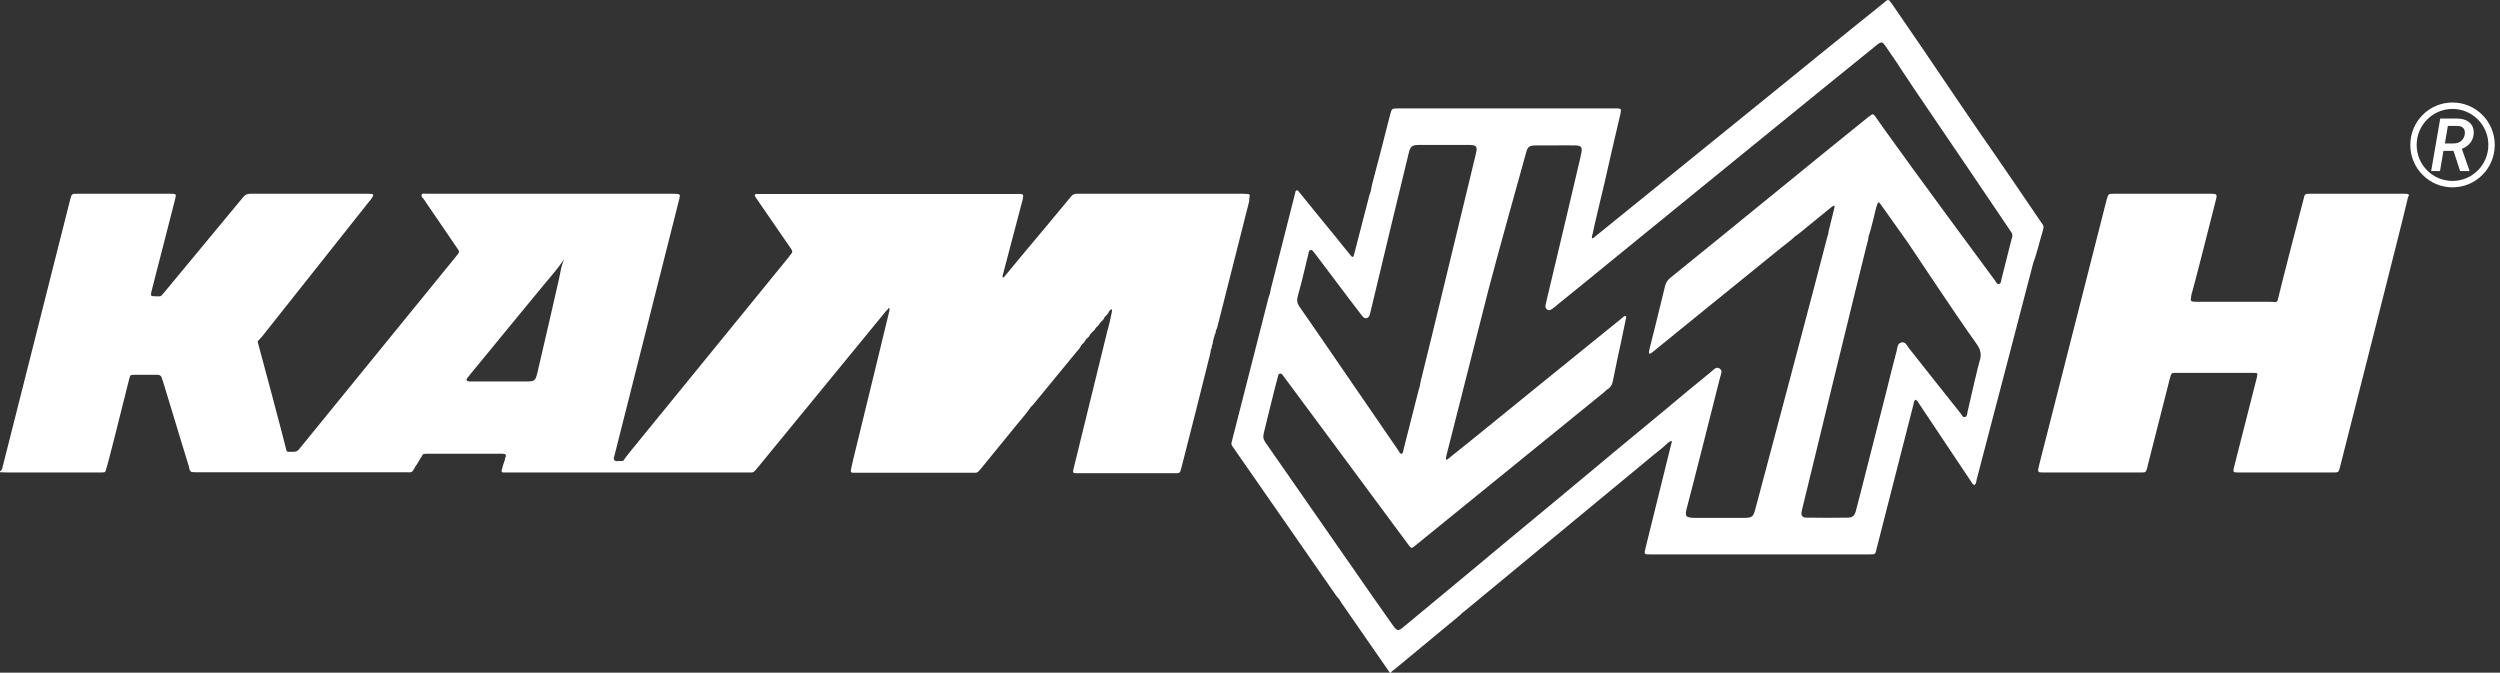 <?xml version="1.0" encoding="UTF-8"?> <svg xmlns="http://www.w3.org/2000/svg" width="223" height="60" viewBox="0 0 223 60" fill="none"><rect x="0" y="0" width="223" height="60" fill="#333333" stroke="none"/><g clip-path="url(#clip0_1692:16133)"><path d="M214.45 17.283C211.669 17.283 208.888 17.283 206.106 17.283C205.602 17.283 205.581 17.283 205.471 17.789C205.121 19.087 203.391 25.82 203.172 26.766C203.172 26.788 203.15 26.81 203.15 26.832C203.128 26.876 203.084 26.92 203.018 26.942C202.821 26.942 202.624 26.92 202.427 26.92C200.303 26.92 198.178 26.92 196.054 26.92C195.901 26.92 195.747 26.92 195.594 26.898C195.463 26.876 195.397 26.81 195.419 26.678C195.441 26.524 195.463 26.37 195.484 26.238C195.55 26.15 197.302 19.263 197.674 17.767C197.696 17.679 197.718 17.591 197.718 17.503C197.718 17.393 197.674 17.327 197.565 17.305C197.434 17.283 197.302 17.283 197.149 17.283C194.302 17.283 191.455 17.283 188.608 17.283C188.06 17.283 188.06 17.283 187.907 17.833C187.6 19.043 182.76 38.097 181.884 41.508C181.731 42.146 181.731 42.146 182.366 42.146C185.191 42.146 188.038 42.146 190.863 42.146C190.951 42.146 191.039 42.146 191.126 42.146C191.389 42.124 191.411 42.102 191.499 41.838C191.542 41.728 191.564 41.596 191.586 41.486C192.243 38.911 192.9 36.315 193.557 33.741C193.689 33.257 193.689 33.257 194.17 33.257C195.112 33.257 196.054 33.257 196.996 33.257C198.288 33.257 199.58 33.257 200.85 33.257C200.981 33.257 201.113 33.257 201.266 33.279C201.332 33.279 201.376 33.345 201.354 33.411C201.332 33.565 201.31 33.719 201.266 33.851C200.609 36.425 199.952 39.021 199.295 41.596C199.164 42.124 199.164 42.146 199.689 42.146C202.471 42.146 205.274 42.146 208.055 42.146C208.625 42.146 208.603 42.146 208.734 41.64C209.566 38.317 214.45 19.197 214.779 17.657C214.801 17.591 214.823 17.525 214.866 17.459C214.866 17.437 214.866 17.393 214.866 17.371C214.823 17.283 214.626 17.283 214.45 17.283Z" fill="white"></path><path d="M111.474 17.482C111.496 17.372 111.43 17.306 111.321 17.306C111.167 17.306 111.014 17.284 110.861 17.284C106.021 17.284 101.181 17.284 96.362 17.284C96.275 17.284 96.187 17.284 96.1 17.284C95.837 17.262 95.64 17.372 95.487 17.592C94.063 19.308 92.639 21.024 91.194 22.74C90.69 23.356 90.186 23.95 89.683 24.566C89.617 24.632 89.573 24.764 89.442 24.742C89.398 24.61 89.464 24.5 89.486 24.39C90.033 22.278 90.603 20.188 91.15 18.076C91.194 17.922 91.238 17.746 91.26 17.592C91.303 17.394 91.238 17.328 91.063 17.306C90.887 17.284 90.734 17.306 90.559 17.306C83.025 17.306 75.491 17.306 67.957 17.306C67.848 17.306 67.738 17.306 67.629 17.306C67.519 17.306 67.41 17.262 67.344 17.372C67.278 17.482 67.388 17.548 67.432 17.636C67.476 17.702 67.519 17.768 67.563 17.834C68.527 19.242 69.49 20.65 70.454 22.036C70.739 22.454 70.761 22.432 70.41 22.85C70.41 22.872 70.388 22.872 70.388 22.894C69.337 24.17 57.226 39.066 56.131 40.386C55.934 40.628 55.759 40.87 55.584 41.112C55.386 41.112 55.211 41.134 55.014 41.134C54.949 41.134 54.861 41.112 54.817 41.068C54.773 41.024 54.773 40.936 54.751 40.87C54.73 41.002 54.73 41.068 54.751 41.134C54.708 41.068 54.73 40.98 54.751 40.87C54.751 40.826 59.679 21.42 60.577 17.812C60.599 17.702 60.621 17.614 60.643 17.504C60.665 17.416 60.599 17.328 60.489 17.306C60.314 17.284 60.161 17.284 59.986 17.284C57.489 17.284 54.992 17.284 52.496 17.284C47.678 17.284 42.859 17.284 38.041 17.284C37.888 17.284 37.691 17.218 37.625 17.35C37.516 17.526 37.713 17.636 37.8 17.768C38.786 19.22 39.771 20.65 40.757 22.102C40.801 22.168 40.845 22.234 40.888 22.3C40.976 22.41 40.954 22.52 40.867 22.63C40.823 22.696 40.779 22.762 40.735 22.806C39.465 24.368 26.894 39.792 26.653 40.1C26.544 40.232 26.39 40.298 26.215 40.298C26.04 40.298 25.843 40.298 25.668 40.298C25.624 40.276 25.58 40.232 25.558 40.21C25.536 40.188 25.514 40.166 25.514 40.144C25.536 40.166 25.536 40.188 25.558 40.21C25.558 40.1 23.017 30.551 22.996 30.529C22.996 30.529 22.974 30.507 22.974 30.485C22.974 30.463 22.996 30.441 22.996 30.441C23.017 30.397 23.302 30.111 23.39 30.001C25.361 27.515 32.216 18.868 33.092 17.768C33.157 17.68 33.223 17.592 33.267 17.504C33.333 17.416 33.289 17.306 33.179 17.306C33.026 17.284 32.873 17.284 32.719 17.284C30.091 17.284 27.485 17.284 24.857 17.284C24.003 17.284 23.171 17.284 22.317 17.284C22.054 17.284 21.857 17.372 21.703 17.57C20.959 18.494 16.031 24.39 14.739 25.974C14.652 26.084 14.564 26.172 14.476 26.282C14.411 26.37 14.323 26.436 14.213 26.436C14.016 26.436 13.819 26.436 13.622 26.415C13.513 26.415 13.447 26.326 13.469 26.216C13.491 26.062 13.534 25.887 13.578 25.732C13.907 24.5 15.33 18.868 15.615 17.79C15.746 17.306 15.725 17.284 15.199 17.284C12.44 17.284 9.702 17.284 6.942 17.284C6.395 17.284 6.395 17.284 6.264 17.79C5.979 18.89 0.285 41.464 0.197 41.794C0.153 41.904 0.11 41.992 0 42.036C0 42.058 0 42.102 0 42.124C0.219 42.124 0.46 42.146 0.679 42.146C3.351 42.146 6.023 42.146 8.695 42.146C8.826 42.146 8.957 42.146 9.111 42.146C9.395 42.124 9.395 42.124 9.483 41.794C9.549 41.706 10.863 36.469 11.016 35.831C11.191 35.127 11.366 34.445 11.542 33.741C11.607 33.477 11.651 33.433 11.914 33.433C12.637 33.433 13.337 33.433 14.06 33.433C14.257 33.433 14.367 33.521 14.432 33.697C14.454 33.785 14.476 33.873 14.52 33.961C14.849 35.083 16.776 41.354 16.776 41.376C16.798 41.42 16.798 41.464 16.82 41.508C16.82 41.53 16.82 41.552 16.841 41.574C16.951 42.19 17.039 42.102 17.477 42.124C17.499 42.124 17.542 42.124 17.564 42.124C23.784 42.124 29.982 42.124 36.202 42.124C36.705 42.124 36.749 42.234 37.056 41.596C37.143 41.53 37.559 40.782 37.581 40.76C37.647 40.716 37.669 40.65 37.691 40.584C37.669 40.628 37.647 40.65 37.625 40.694C37.647 40.65 37.647 40.606 37.691 40.584C37.713 40.54 37.757 40.518 37.779 40.496C37.866 40.496 37.954 40.474 38.041 40.474C40.253 40.474 42.487 40.474 44.699 40.474C44.809 40.474 44.918 40.474 45.006 40.496C45.093 40.518 45.115 40.584 45.137 40.65C45.159 40.628 45.159 40.606 45.159 40.584C45.159 40.606 45.159 40.628 45.137 40.65C45.115 40.672 45.115 40.694 45.115 40.738C45.115 40.76 45.093 40.76 45.093 40.782C45.05 40.87 45.028 40.936 45.028 41.046C45.05 41.024 45.05 41.002 45.071 40.98C45.071 41.002 45.05 41.024 45.028 41.046C44.984 41.2 44.918 41.332 44.874 41.486C44.831 41.64 44.787 41.816 44.743 41.97C44.721 42.08 44.787 42.146 44.896 42.146C45.028 42.146 45.159 42.146 45.312 42.146C52.408 42.146 59.526 42.146 66.621 42.146C66.753 42.146 66.884 42.146 67.038 42.146C67.147 42.146 67.235 42.102 67.322 42.014C67.388 41.948 67.432 41.882 67.498 41.816C68.79 40.254 79.039 27.735 79.061 27.713C79.149 27.647 79.214 27.581 79.258 27.471C79.28 27.493 79.324 27.515 79.346 27.537C79.346 27.581 79.346 27.647 79.346 27.691C79.302 27.757 79.302 27.801 79.324 27.757C79.324 27.801 76.586 39.022 76.28 40.276C76.148 40.804 76.017 41.332 75.907 41.882C75.864 42.102 75.907 42.168 76.126 42.168C76.236 42.168 76.345 42.168 76.455 42.168C79.85 42.168 83.244 42.168 86.639 42.168C86.77 42.168 86.879 42.168 87.011 42.168C87.12 42.168 87.208 42.124 87.296 42.036C87.361 41.97 87.405 41.904 87.471 41.838C88.566 40.496 89.661 39.154 90.756 37.812C91.15 37.328 91.588 36.843 91.939 36.316C92.004 36.249 92.092 36.161 92.158 36.096C93.428 34.555 94.698 32.993 95.968 31.453C96.122 31.277 96.297 31.101 96.406 30.881C96.428 30.837 96.45 30.793 96.494 30.749C96.516 30.705 96.56 30.683 96.582 30.661C96.603 30.639 96.647 30.595 96.669 30.573C96.691 30.551 96.735 30.529 96.735 30.485V30.463C96.757 30.463 96.757 30.441 96.757 30.441C96.8 30.397 96.822 30.353 96.844 30.309C96.822 30.331 96.8 30.353 96.8 30.397C96.8 30.375 96.822 30.331 96.844 30.309C96.866 30.265 96.91 30.243 96.932 30.221C96.954 30.177 96.998 30.155 97.019 30.133C97.041 30.111 97.085 30.067 97.107 30.045C97.129 30.023 97.151 30.001 97.173 29.979C97.195 29.957 97.195 29.935 97.195 29.913C97.217 29.847 97.239 29.825 97.282 29.781C97.304 29.737 97.326 29.715 97.37 29.693C97.392 29.649 97.436 29.627 97.457 29.605C97.479 29.583 97.523 29.539 97.545 29.517L97.567 29.495C97.589 29.473 97.611 29.451 97.633 29.429C97.655 29.407 97.655 29.385 97.677 29.363C97.698 29.319 97.72 29.275 97.764 29.231C97.786 29.187 97.83 29.165 97.852 29.143C97.874 29.121 97.917 29.077 97.939 29.055C97.961 29.033 98.005 29.011 98.005 28.967L98.027 28.945C98.049 28.945 98.049 28.923 98.049 28.923C98.093 28.879 98.115 28.835 98.136 28.791C98.115 28.813 98.115 28.835 98.093 28.857C98.093 28.835 98.115 28.791 98.136 28.791C98.158 28.747 98.202 28.725 98.224 28.703C98.246 28.659 98.29 28.637 98.312 28.615C98.334 28.593 98.377 28.549 98.399 28.527V28.505C98.421 28.483 98.443 28.461 98.465 28.439C98.487 28.417 98.487 28.395 98.487 28.373C98.509 28.329 98.531 28.285 98.574 28.241C98.596 28.197 98.64 28.175 98.662 28.153C98.684 28.131 98.728 28.087 98.75 28.065C98.772 28.043 98.815 28.021 98.815 27.977V27.955C98.837 27.955 98.837 27.933 98.837 27.933C98.881 27.889 98.903 27.845 98.925 27.779C98.903 27.801 98.881 27.823 98.881 27.867C98.881 27.845 98.903 27.801 98.925 27.779C98.947 27.735 98.991 27.713 99.013 27.691C99.034 27.647 99.056 27.625 99.1 27.603H99.144H99.188C99.21 27.779 99.144 27.933 99.122 28.087C99.034 28.505 98.947 28.923 98.837 29.319C98.793 29.451 98.75 29.583 98.728 29.715C97.742 33.697 96.779 37.702 95.793 41.684C95.662 42.212 95.662 42.212 96.209 42.212C99.034 42.212 101.881 42.212 104.707 42.212C105.254 42.212 105.254 42.234 105.386 41.706C106.24 38.362 107.094 35.017 107.926 31.651C107.97 31.497 107.992 31.321 108.014 31.167C108.079 31.079 108.101 30.969 108.101 30.881C108.101 30.859 108.123 30.837 108.101 30.815C108.167 30.727 108.189 30.617 108.189 30.529C108.167 30.551 108.167 30.573 108.145 30.595C108.145 30.573 108.167 30.551 108.189 30.529C108.189 30.507 108.211 30.485 108.189 30.463C108.233 30.397 108.211 30.331 108.254 30.265C108.254 30.221 108.276 30.155 108.276 30.111C108.32 30.045 108.342 29.979 108.342 29.913C108.32 29.957 108.32 30.001 108.298 30.045C108.298 30.001 108.32 29.957 108.342 29.913C108.342 29.891 108.342 29.847 108.364 29.825C108.386 29.803 108.386 29.781 108.408 29.759C108.43 29.693 108.452 29.627 108.452 29.539C108.452 29.561 108.43 29.561 108.43 29.583C108.43 29.561 108.452 29.561 108.452 29.539C108.452 29.517 108.452 29.473 108.473 29.451C108.561 29.319 108.583 29.165 108.627 29.011C109.569 25.314 110.488 21.64 111.43 17.944C111.43 17.724 111.452 17.592 111.474 17.482ZM48.532 25.38C49.145 24.654 49.78 23.928 50.306 23.136C50.065 23.73 49.977 24.346 49.846 24.962C49.561 26.195 48.225 32.069 47.918 33.323C47.765 33.939 47.656 34.027 47.02 34.027C45.575 34.027 44.108 34.027 42.662 34.027C42.4 34.027 42.115 34.027 41.852 34.027C41.611 34.005 41.545 33.895 41.699 33.697C41.852 33.499 42.027 33.301 42.181 33.103C43.056 32.025 47.502 26.634 48.532 25.38ZM37.757 40.474C37.779 40.452 37.8 40.452 37.822 40.43C37.8 40.452 37.779 40.474 37.757 40.474ZM79.324 27.493C79.324 27.471 79.346 27.449 79.346 27.449C79.368 27.471 79.346 27.493 79.324 27.493ZM79.258 27.427C79.236 27.427 79.214 27.427 79.192 27.449C79.214 27.427 79.236 27.427 79.258 27.427C79.28 27.405 79.28 27.405 79.302 27.405C79.28 27.405 79.258 27.405 79.258 27.427ZM108.057 30.859C108.057 30.837 108.079 30.815 108.079 30.793C108.079 30.815 108.057 30.837 108.057 30.859Z" fill="white"></path><path d="M182.169 20.76C182.344 20.122 182.344 20.232 182.015 19.748C180.504 17.525 178.993 15.303 177.46 13.081C177.241 12.751 177 12.443 176.781 12.113C176.737 12.069 172.423 5.71 171.415 4.214C170.583 3.004 169.773 1.816 168.941 0.606C168.831 0.452 168.722 0.276 168.59 0.122C168.481 -0.032 168.393 -0.032 168.24 0.078C168.174 0.122 168.13 0.166 168.065 0.232C167.254 0.87 166.466 1.53 165.656 2.168C163.4 3.994 161.122 5.82 158.866 7.668C158.516 7.954 143.624 20.012 142.353 21.046C142.244 21.134 142.156 21.244 142.003 21.266C141.981 21.09 142.025 20.958 142.069 20.826C142.134 20.43 142.988 16.887 143.076 16.513C143.558 14.401 144.04 12.267 144.543 10.155C144.565 10.045 144.587 9.935 144.587 9.847C144.587 9.759 144.543 9.715 144.456 9.693C144.412 9.693 144.368 9.671 144.324 9.671C144.237 9.671 144.149 9.671 144.062 9.671C137.623 9.671 131.184 9.671 124.745 9.671C124.154 9.671 124.154 9.671 124.001 10.221C123.475 12.289 122.949 14.357 122.402 16.403C122.358 16.601 122.314 16.799 122.292 16.975C122.249 17.129 122.183 17.283 122.139 17.459C121.701 19.132 121.285 20.782 120.847 22.454C120.803 22.586 120.781 22.718 120.738 22.85C120.716 22.916 120.65 22.938 120.584 22.894C120.519 22.828 120.453 22.762 120.409 22.696C119.993 22.19 119.577 21.684 119.183 21.178C118.088 19.836 116.993 18.515 115.919 17.173C115.854 17.085 115.788 16.975 115.678 16.975C115.547 16.997 115.547 17.129 115.525 17.239C115.503 17.305 115.503 17.349 115.481 17.415C114.781 20.166 114.08 22.938 113.379 25.688C113.335 25.864 113.313 26.04 113.269 26.216C113.226 26.326 113.204 26.414 113.16 26.524C112.459 29.297 110.181 38.23 109.897 39.308C109.875 39.374 109.875 39.418 109.853 39.484C109.831 39.594 109.853 39.704 109.919 39.792C109.962 39.858 110.028 39.946 110.072 40.012C111.079 41.464 117.759 51.057 119.183 53.125C119.27 53.235 119.358 53.345 119.445 53.433C119.533 53.565 119.621 53.719 119.708 53.851C121.132 55.897 122.555 57.965 123.979 60.012C124.001 60.012 124.045 60.012 124.066 60.012C124.132 59.88 124.264 59.792 124.395 59.704C126.3 58.12 128.206 56.557 130.111 54.973C130.22 54.885 130.33 54.775 130.439 54.665C130.527 54.599 130.637 54.533 130.724 54.445C131.951 53.433 144.828 42.784 147.522 40.562C147.96 40.21 148.398 39.88 148.792 39.484C148.836 39.462 148.902 39.418 148.945 39.396C149.011 39.352 149.077 39.33 149.143 39.374C149.121 39.484 149.077 39.572 149.055 39.682C148.288 42.762 147.544 45.82 146.777 48.901C146.646 49.451 146.646 49.451 147.215 49.451C153.72 49.451 160.246 49.451 166.751 49.451C167.298 49.451 167.276 49.451 167.386 48.967C167.67 47.867 170.277 37.679 170.671 36.117C170.715 35.963 170.693 35.743 170.89 35.655C171.043 35.743 171.109 35.897 171.196 36.029C172.708 38.295 174.241 40.584 175.752 42.85C175.861 43.004 175.927 43.18 176.102 43.268C176.299 43.158 176.277 42.938 176.321 42.762C176.869 40.672 179.212 31.717 179.322 31.299C180 28.659 180.701 26.04 181.38 23.4C181.621 22.85 182.125 20.848 182.169 20.76ZM115.941 25.754C116.226 24.72 116.445 23.686 116.708 22.652C116.73 22.52 116.752 22.344 116.883 22.3C117.058 22.256 117.124 22.432 117.233 22.542C117.255 22.586 117.277 22.608 117.321 22.652C118.701 24.456 120.037 26.282 121.416 28.064C121.548 28.218 121.657 28.439 121.92 28.372C122.139 28.306 122.183 28.087 122.227 27.91C122.84 25.358 123.453 22.784 124.066 20.232C124.264 19.374 125.424 14.687 125.643 13.719C125.797 13.059 125.928 12.927 126.607 12.927C128.074 12.927 129.542 12.927 131.009 12.927C131.71 12.927 131.819 13.059 131.644 13.741C131.425 14.621 127.198 32.201 126.738 33.961C126.694 34.115 126.673 34.291 126.651 34.445C126.585 34.643 126.519 34.841 126.475 35.061C126.037 36.755 125.621 38.45 125.183 40.144C125.161 40.276 125.161 40.452 125.008 40.474C124.877 40.496 124.833 40.32 124.767 40.232C123.979 39.11 117.54 29.671 116.007 27.492C115.81 27.228 115.657 26.964 115.722 26.612C115.744 26.48 115.876 25.952 115.941 25.754ZM175.511 36.711C175.467 36.887 175.489 37.129 175.292 37.195C175.073 37.261 175.007 37.019 174.898 36.887C173.365 34.951 171.81 33.015 170.277 31.057C170.101 30.837 169.97 30.441 169.598 30.551C169.247 30.639 169.247 31.013 169.182 31.299C168.853 32.509 168.568 33.719 168.262 34.929C167.78 36.799 165.656 45.204 165.524 45.644C165.437 45.952 165.261 46.15 164.911 46.172C163.641 46.194 162.37 46.194 161.1 46.172C160.772 46.172 160.64 45.974 160.706 45.644C160.728 45.512 160.772 45.38 160.794 45.248C161.188 43.598 165.918 24.192 166.488 21.948C166.575 21.64 166.663 21.332 166.685 21.024C166.773 20.87 166.794 20.672 166.86 20.496C167.035 19.858 167.189 19.198 167.342 18.559C167.386 18.405 167.43 18.273 167.495 18.119C167.517 18.053 167.605 18.032 167.649 18.098C167.736 18.186 167.802 18.273 167.868 18.384C168.634 19.462 169.401 20.54 170.167 21.618C170.386 21.926 174.525 28.197 176.255 30.595C176.628 31.101 176.803 31.585 176.584 32.201C176.518 32.333 175.686 35.897 175.511 36.711ZM178.533 24.896C178.489 25.05 178.511 25.314 178.292 25.336C178.095 25.358 178.051 25.138 177.942 25.006C177.372 24.236 170.605 15.083 168.087 11.541C167.824 11.167 167.561 10.793 167.298 10.419C167.079 10.133 167.057 10.133 166.773 10.353C166.751 10.353 166.751 10.375 166.729 10.375C165.48 11.387 164.254 12.377 163.006 13.389C160.246 15.655 153.523 21.09 153.304 21.288C151.858 22.454 150.435 23.62 148.989 24.786C148.748 24.984 148.617 25.182 148.529 25.49C148.069 27.382 147.61 29.275 147.128 31.167C147.106 31.277 147.084 31.365 147.084 31.475C147.084 31.497 147.106 31.541 147.128 31.541C147.15 31.563 147.193 31.541 147.215 31.541C147.281 31.497 147.369 31.431 147.434 31.387C148.157 30.793 148.902 30.199 149.624 29.605C152.734 27.096 155.822 24.566 158.932 22.058C159.348 21.728 159.786 21.42 160.159 21.046C160.312 20.98 160.399 20.87 160.531 20.782C161.451 20.034 162.392 19.264 163.312 18.515C163.378 18.45 163.466 18.405 163.531 18.361C163.553 18.34 163.597 18.361 163.619 18.361C163.641 18.384 163.663 18.405 163.641 18.45C163.619 18.559 163.597 18.648 163.575 18.758C163.444 19.308 163.29 19.88 163.159 20.43C163.115 20.584 163.093 20.76 163.071 20.914C163.028 21.024 162.984 21.134 162.962 21.266C162.327 23.774 157.092 43.532 156.567 45.446C156.392 46.106 156.26 46.194 155.581 46.194C154.18 46.194 152.756 46.194 151.355 46.194C150.303 46.194 150.238 46.106 150.522 45.094C150.982 43.378 152.997 35.391 153.435 33.653C153.501 33.389 153.698 33.059 153.369 32.861C153.063 32.685 152.844 32.993 152.625 33.169C151.289 34.247 149.975 35.347 148.661 36.447C147.697 37.239 140.601 43.114 138.433 44.94C137.71 45.534 131.863 50.375 131.118 51.013C129.98 51.959 125.862 55.369 125.227 55.897C124.723 56.315 124.636 56.315 124.264 55.809C123.716 55.083 114.211 41.354 113.379 40.188C112.503 38.934 112.591 39.264 112.941 37.767C112.963 37.679 113.817 34.181 113.97 33.675C114.014 33.543 113.992 33.345 114.189 33.323C114.343 33.301 114.408 33.455 114.496 33.565C114.868 34.071 125.14 47.91 125.665 48.637C125.709 48.703 125.753 48.747 125.818 48.813C125.884 48.879 125.95 48.879 126.016 48.835C126.103 48.769 126.191 48.703 126.278 48.637C127.111 47.955 139.682 37.745 142.967 35.083C143.076 34.995 143.208 34.885 143.317 34.775C143.624 34.599 143.799 34.357 143.865 34.005C144.105 32.773 144.368 31.563 144.631 30.353C144.762 29.693 144.916 29.011 145.047 28.351C145.069 28.285 145.069 28.218 145.003 28.197C144.96 28.174 144.916 28.197 144.872 28.218C144.806 28.262 144.719 28.328 144.653 28.395C142.375 30.243 133.834 37.151 132.389 38.34C131.403 39.132 130.418 39.946 129.41 40.738C129.279 40.848 129.169 40.958 128.994 41.024C128.95 40.848 129.016 40.694 129.038 40.562C129.498 38.78 132.739 25.996 132.783 25.798C133.484 23.092 135.849 14.621 136.112 13.675C136.265 13.081 136.396 12.971 137.032 12.971C137.535 12.971 138.039 12.971 138.521 12.971C139.2 12.971 139.879 12.949 140.558 12.971C141.039 12.993 141.149 13.125 141.061 13.609C141.039 13.785 140.974 13.961 140.952 14.137C140.689 15.237 138.696 23.752 138.214 25.71C138.105 26.128 138.017 26.568 137.908 27.008C137.864 27.206 137.776 27.426 137.995 27.602C138.214 27.756 138.389 27.602 138.565 27.47C138.696 27.382 138.805 27.294 138.915 27.184C140.601 25.82 142.288 24.456 143.974 23.07C145.857 21.53 165.853 5.248 167.408 4.016C167.824 3.686 167.911 3.708 168.196 4.126C168.656 4.808 169.138 5.468 169.576 6.172C170.233 7.206 175.314 14.643 175.752 15.303C176.956 17.085 178.161 18.868 179.365 20.65C179.431 20.76 179.497 20.826 179.497 20.958C179.519 21.09 179.475 21.2 179.431 21.332C179.146 22.498 178.84 23.708 178.533 24.896Z" fill="white"></path><path d="M218.765 16.711C216.684 16.711 214.998 15.017 214.998 12.927C214.998 10.837 216.684 9.143 218.765 9.143C220.845 9.143 222.532 10.837 222.532 12.927C222.532 15.017 220.845 16.711 218.765 16.711ZM218.765 9.715C217.013 9.715 215.567 11.145 215.567 12.927C215.567 14.709 216.991 16.139 218.765 16.139C220.517 16.139 221.962 14.709 221.962 12.927C221.962 11.145 220.517 9.715 218.765 9.715Z" fill="white"></path><path d="M218.852 13.455H217.954L217.648 15.259H216.859L217.67 10.573H219.137C219.641 10.573 220.035 10.705 220.298 10.947C220.561 11.189 220.692 11.541 220.648 11.959C220.626 12.267 220.517 12.531 220.342 12.751C220.166 12.971 219.925 13.147 219.597 13.279L220.276 15.215V15.259H219.444L218.852 13.455ZM218.086 12.795H218.852C219.137 12.795 219.356 12.729 219.531 12.575C219.706 12.421 219.816 12.245 219.86 11.981C219.882 11.739 219.86 11.563 219.728 11.431C219.619 11.299 219.444 11.233 219.203 11.233H218.349L218.086 12.795Z" fill="white"></path></g><defs><clipPath id="clip0_1692:16133"><rect width="222.532" height="60" fill="white"></rect></clipPath></defs></svg> 